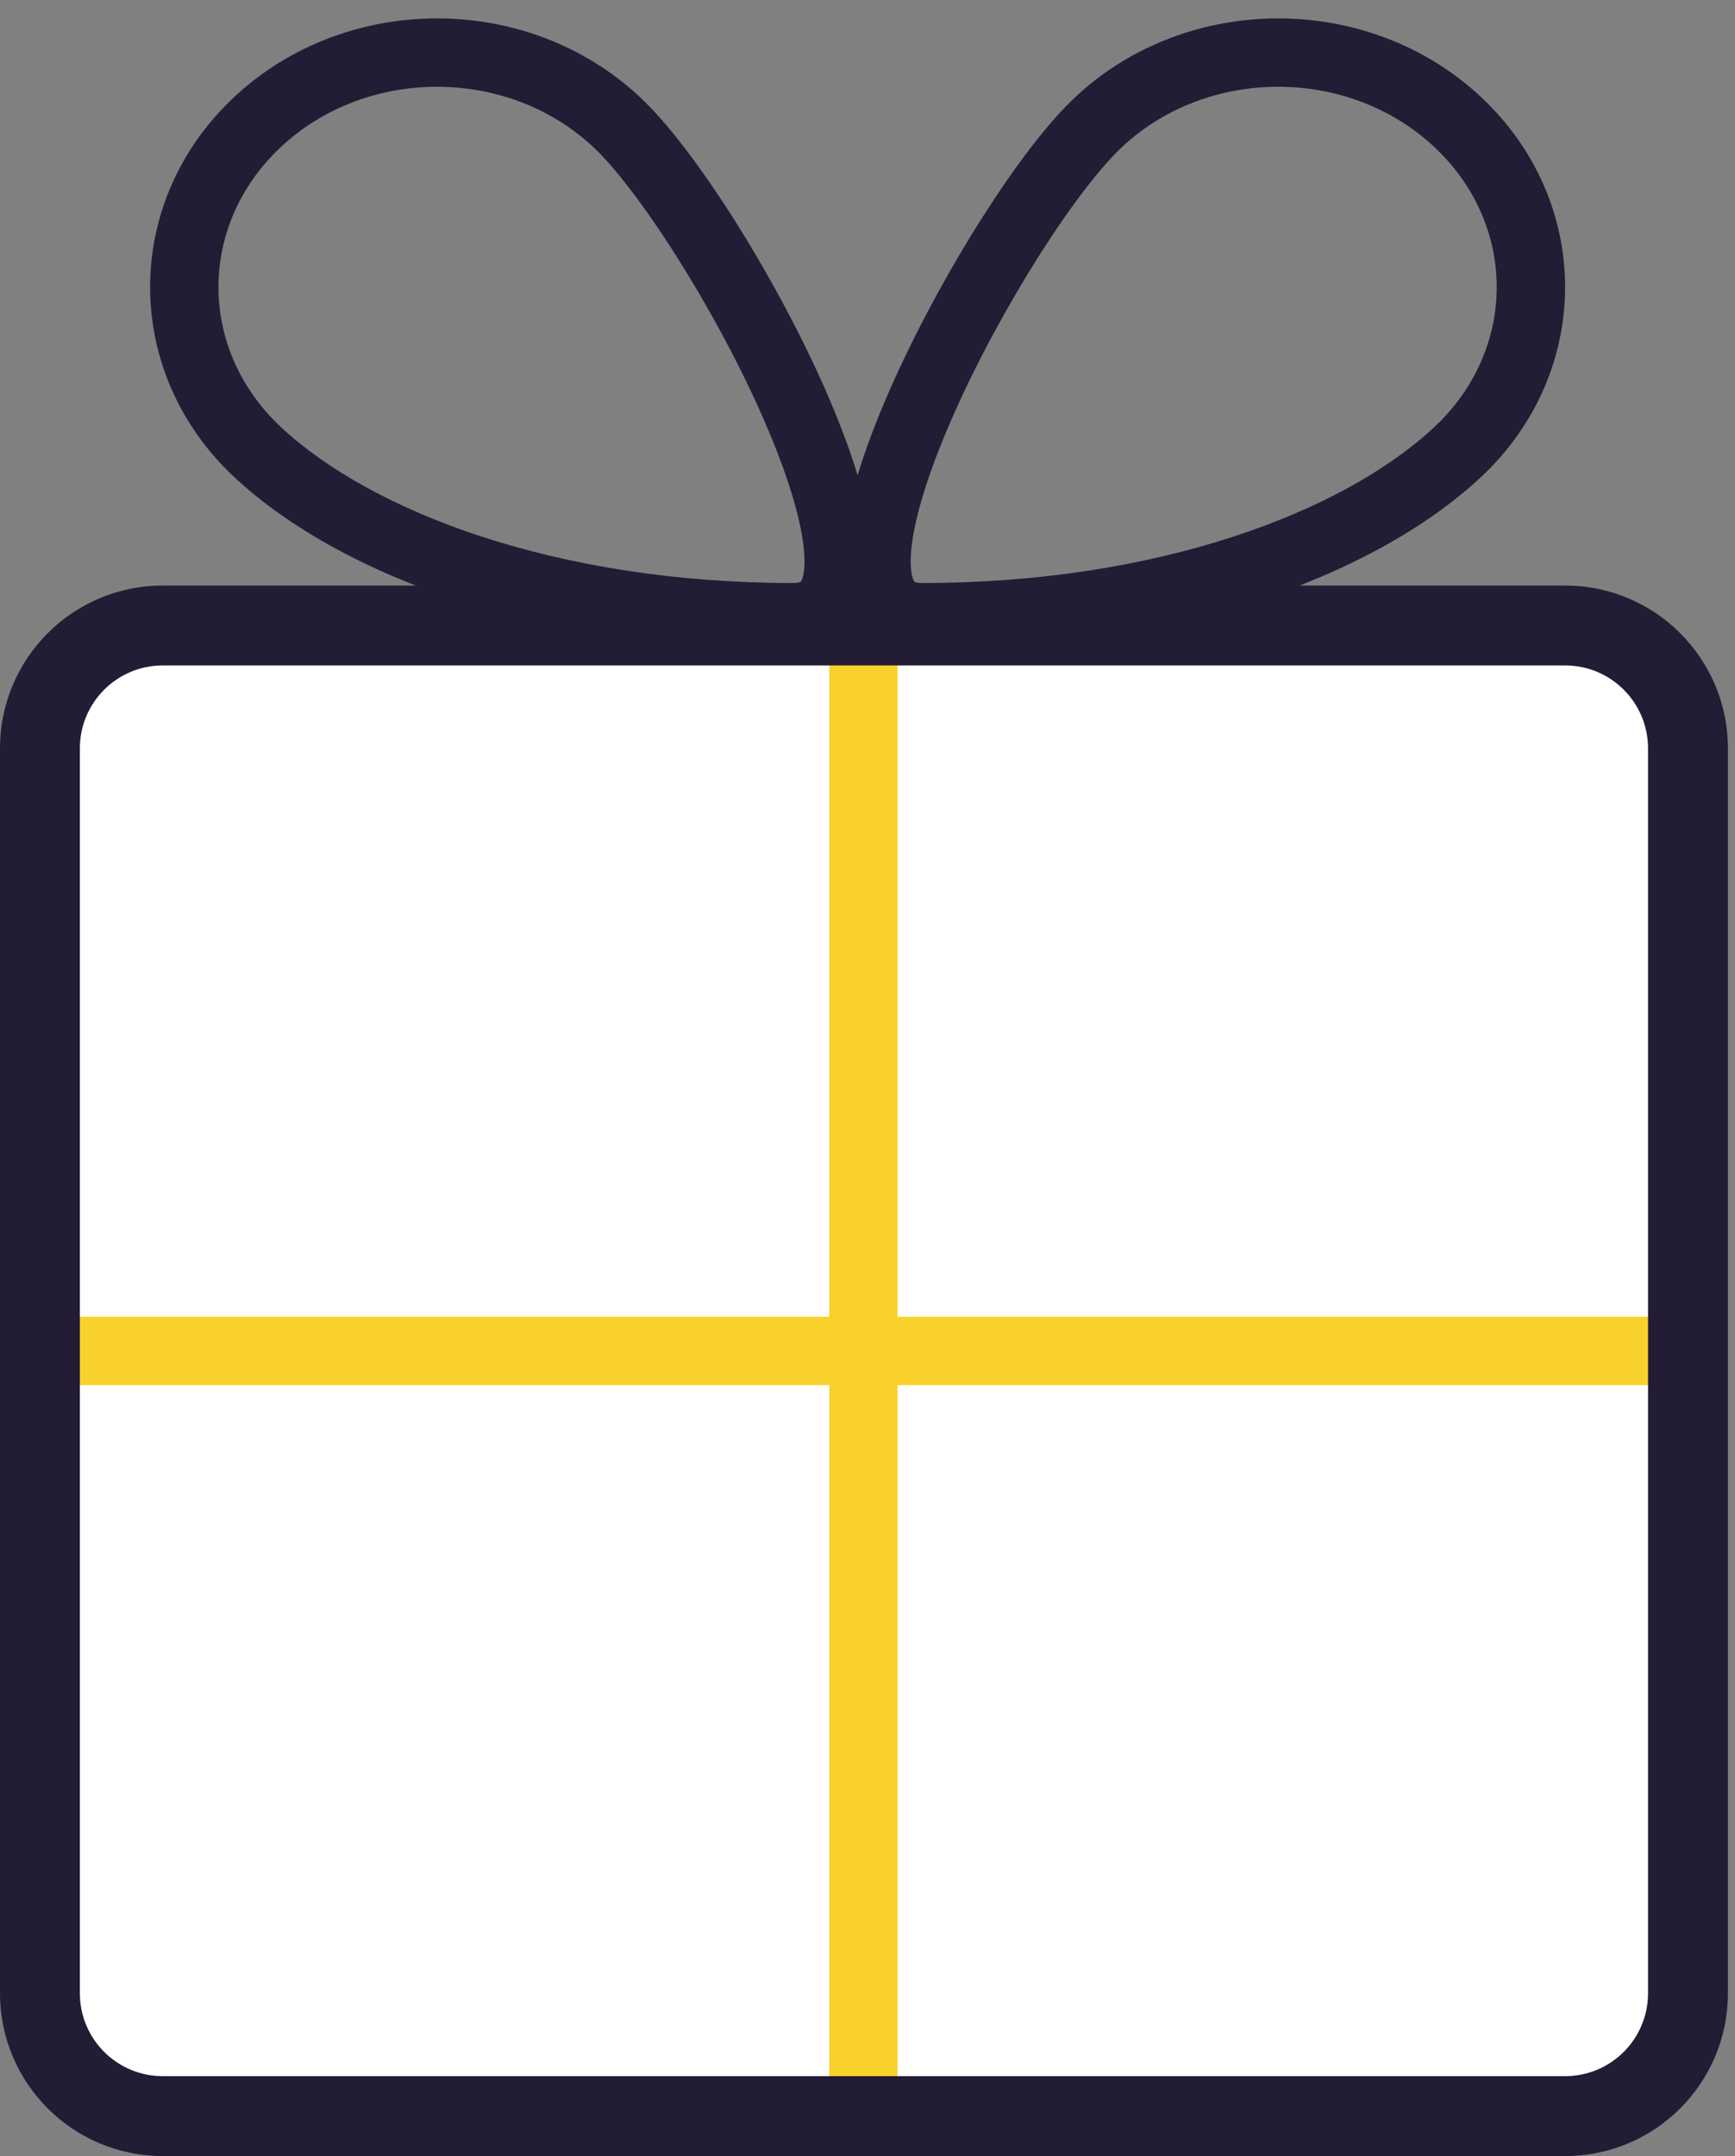 <svg width="33" height="41" viewBox="0 0 33 41" fill="none" xmlns="http://www.w3.org/2000/svg">
<rect x="0" y="0" width="33" height="41" fill="#808080" stroke="none"/>
<path d="M29.938 12.052H3.378C2.274 12.052 1.378 12.947 1.378 14.052V38.209C1.378 39.314 2.274 40.209 3.378 40.209H29.938C31.042 40.209 31.938 39.314 31.938 38.209V14.052C31.938 12.947 31.042 12.052 29.938 12.052Z" fill="white"/>
<path fill-rule="evenodd" clip-rule="evenodd" d="M15.772 40.23V12.629H17.072V40.23H15.772Z" fill="#F8D12A"/>
<path fill-rule="evenodd" clip-rule="evenodd" d="M32.095 26.34H0.759V25.04H32.095V26.34Z" fill="#F8D12A"/>
<path fill-rule="evenodd" clip-rule="evenodd" d="M4.472 1.829C6.599 -0.143 10.026 -0.143 12.153 1.829C12.689 2.323 13.338 3.189 13.958 4.166C14.586 5.157 15.214 6.31 15.699 7.413C15.94 7.962 16.153 8.514 16.312 9.039C16.47 8.514 16.683 7.962 16.924 7.413C17.409 6.31 18.037 5.157 18.665 4.166C19.285 3.189 19.934 2.324 20.471 1.829C22.598 -0.143 26.025 -0.143 28.152 1.829C30.307 3.828 30.307 7.089 28.152 9.088C26.117 10.975 22.255 12.387 17.534 12.387C17.035 12.387 16.591 12.197 16.312 11.784C16.032 12.197 15.588 12.387 15.09 12.387C10.369 12.387 6.507 10.975 4.472 9.088C2.316 7.089 2.316 3.828 4.472 1.829ZM11.27 2.783C9.641 1.272 6.984 1.272 5.356 2.783C3.755 4.267 3.755 6.65 5.356 8.134C7.076 9.73 10.578 11.087 15.09 11.087C15.178 11.087 15.214 11.071 15.222 11.068C15.222 11.068 15.223 11.067 15.223 11.067C15.226 11.066 15.229 11.064 15.237 11.053C15.265 11.009 15.317 10.867 15.298 10.547C15.261 9.919 14.972 8.991 14.509 7.936C14.053 6.899 13.457 5.804 12.86 4.863C12.255 3.909 11.679 3.16 11.271 2.784L11.27 2.783ZM27.268 2.783C25.639 1.272 22.983 1.272 21.354 2.783L21.353 2.784C20.945 3.16 20.368 3.909 19.763 4.863C19.166 5.804 18.57 6.899 18.115 7.936C17.651 8.991 17.363 9.919 17.325 10.547C17.306 10.867 17.359 11.009 17.387 11.053C17.394 11.064 17.397 11.066 17.401 11.067C17.401 11.067 17.401 11.068 17.401 11.068C17.409 11.071 17.446 11.087 17.534 11.087C22.045 11.087 25.548 9.73 27.268 8.134C28.868 6.65 28.868 4.267 27.268 2.783Z" fill="#221C35"/>
<path fill-rule="evenodd" clip-rule="evenodd" d="M0 14.232C0 12.521 1.386 11.135 3.096 11.135H29.769C31.479 11.135 32.865 12.521 32.865 14.232V37.904C32.865 39.614 31.479 41 29.769 41H3.096C1.386 41 0 39.614 0 37.904V14.232ZM3.096 12.654C2.225 12.654 1.519 13.36 1.519 14.232V37.904C1.519 38.775 2.225 39.481 3.096 39.481H29.769C30.64 39.481 31.346 38.775 31.346 37.904V14.232C31.346 13.36 30.64 12.654 29.769 12.654H3.096Z" fill="#221C35"/>
</svg>
